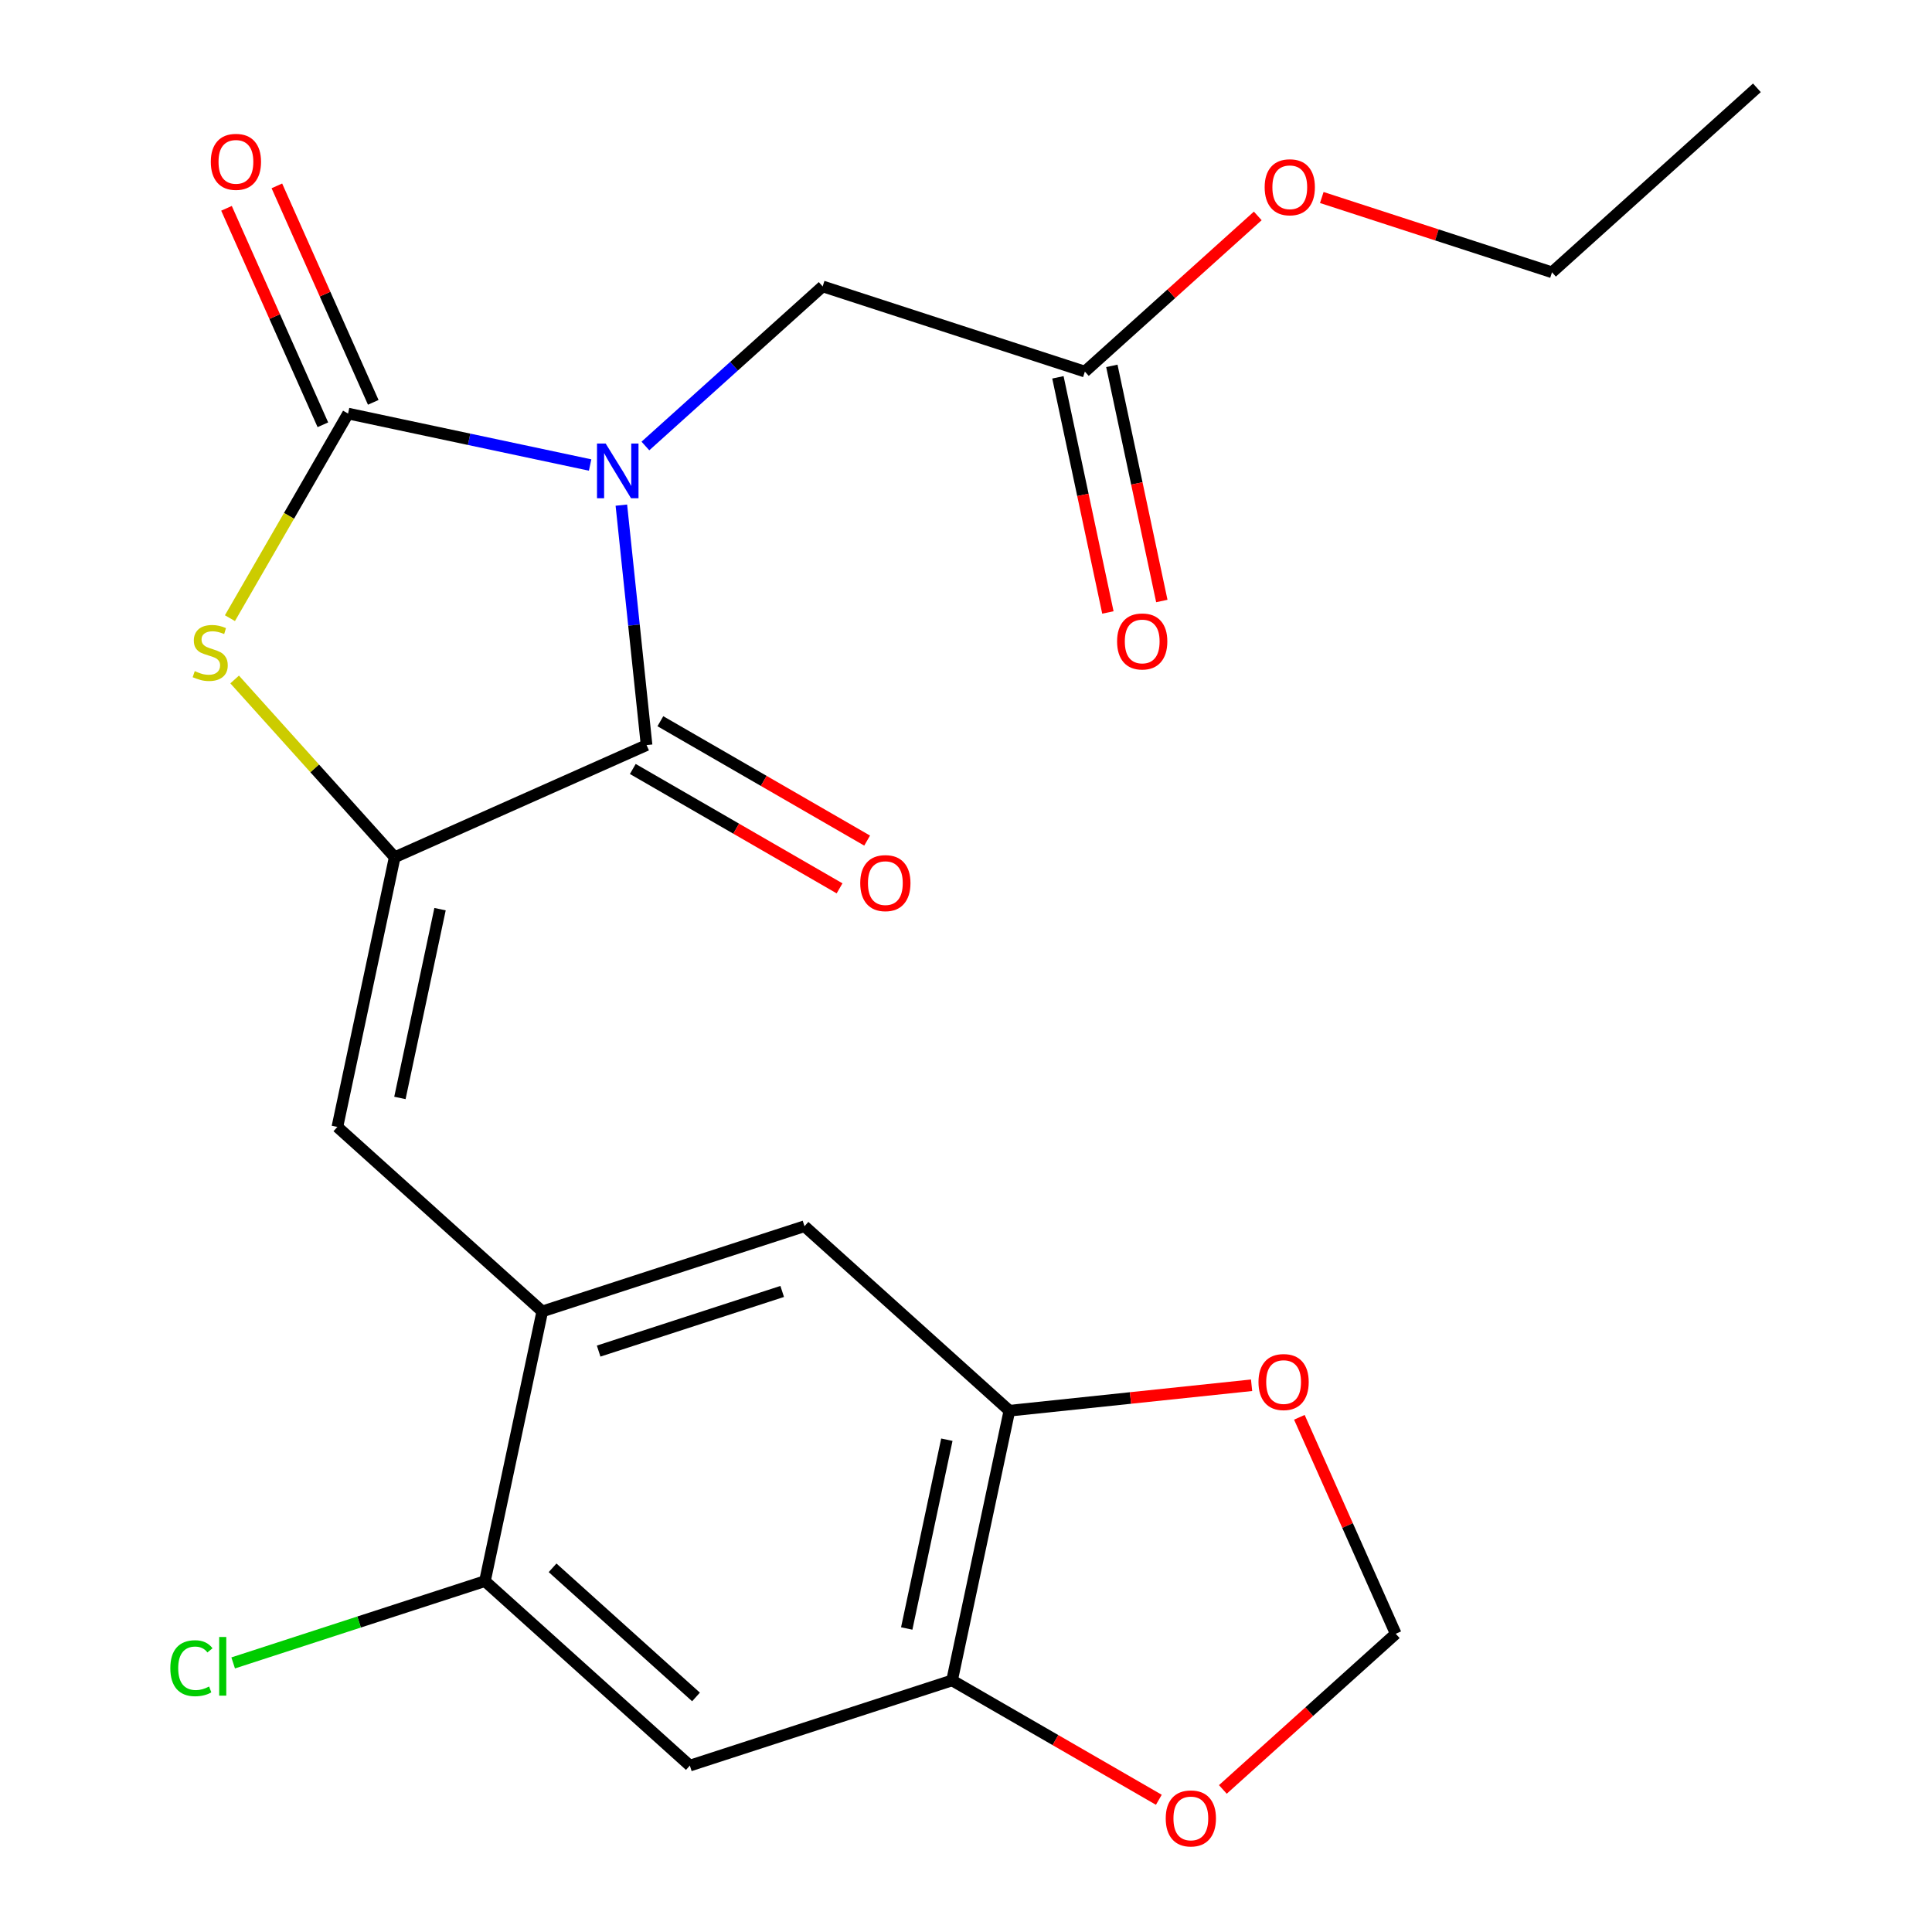 <?xml version='1.0' encoding='iso-8859-1'?>
<svg version='1.1' baseProfile='full'
              xmlns='http://www.w3.org/2000/svg'
                      xmlns:rdkit='http://www.rdkit.org/xml'
                      xmlns:xlink='http://www.w3.org/1999/xlink'
                  xml:space='preserve'
width='1000px' height='1000px' viewBox='0 0 1000 1000'>
<!-- END OF HEADER -->
<rect style='opacity:1.0;fill:#FFFFFF;stroke:none' width='1000' height='1000' x='0' y='0'> </rect>
<path class='bond-0' d='M 305.443,240.69 L 242.801,227.375' style='fill:none;fill-rule:evenodd;stroke:#0000FF;stroke-width:6px;stroke-linecap:butt;stroke-linejoin:miter;stroke-opacity:1' />
<path class='bond-0' d='M 242.801,227.375 L 180.159,214.06' style='fill:none;fill-rule:evenodd;stroke:#000000;stroke-width:6px;stroke-linecap:butt;stroke-linejoin:miter;stroke-opacity:1' />
<path class='bond-1' d='M 321.614,261.459 L 328.141,323.559' style='fill:none;fill-rule:evenodd;stroke:#0000FF;stroke-width:6px;stroke-linecap:butt;stroke-linejoin:miter;stroke-opacity:1' />
<path class='bond-1' d='M 328.141,323.559 L 334.668,385.66' style='fill:none;fill-rule:evenodd;stroke:#000000;stroke-width:6px;stroke-linecap:butt;stroke-linejoin:miter;stroke-opacity:1' />
<path class='bond-6' d='M 334.059,230.848 L 379.932,189.544' style='fill:none;fill-rule:evenodd;stroke:#0000FF;stroke-width:6px;stroke-linecap:butt;stroke-linejoin:miter;stroke-opacity:1' />
<path class='bond-6' d='M 379.932,189.544 L 425.806,148.239' style='fill:none;fill-rule:evenodd;stroke:#000000;stroke-width:6px;stroke-linecap:butt;stroke-linejoin:miter;stroke-opacity:1' />
<path class='bond-3' d='M 180.159,214.06 L 149.587,267.011' style='fill:none;fill-rule:evenodd;stroke:#000000;stroke-width:6px;stroke-linecap:butt;stroke-linejoin:miter;stroke-opacity:1' />
<path class='bond-3' d='M 149.587,267.011 L 119.015,319.963' style='fill:none;fill-rule:evenodd;stroke:#CCCC00;stroke-width:6px;stroke-linecap:butt;stroke-linejoin:miter;stroke-opacity:1' />
<path class='bond-13' d='M 193.196,208.255 L 168.253,152.233' style='fill:none;fill-rule:evenodd;stroke:#000000;stroke-width:6px;stroke-linecap:butt;stroke-linejoin:miter;stroke-opacity:1' />
<path class='bond-13' d='M 168.253,152.233 L 143.31,96.21' style='fill:none;fill-rule:evenodd;stroke:#FF0000;stroke-width:6px;stroke-linecap:butt;stroke-linejoin:miter;stroke-opacity:1' />
<path class='bond-13' d='M 167.121,219.864 L 142.178,163.842' style='fill:none;fill-rule:evenodd;stroke:#000000;stroke-width:6px;stroke-linecap:butt;stroke-linejoin:miter;stroke-opacity:1' />
<path class='bond-13' d='M 142.178,163.842 L 117.236,107.819' style='fill:none;fill-rule:evenodd;stroke:#FF0000;stroke-width:6px;stroke-linecap:butt;stroke-linejoin:miter;stroke-opacity:1' />
<path class='bond-2' d='M 334.668,385.66 L 204.295,443.706' style='fill:none;fill-rule:evenodd;stroke:#000000;stroke-width:6px;stroke-linecap:butt;stroke-linejoin:miter;stroke-opacity:1' />
<path class='bond-16' d='M 327.533,398.019 L 381.044,428.914' style='fill:none;fill-rule:evenodd;stroke:#000000;stroke-width:6px;stroke-linecap:butt;stroke-linejoin:miter;stroke-opacity:1' />
<path class='bond-16' d='M 381.044,428.914 L 434.556,459.809' style='fill:none;fill-rule:evenodd;stroke:#FF0000;stroke-width:6px;stroke-linecap:butt;stroke-linejoin:miter;stroke-opacity:1' />
<path class='bond-16' d='M 341.804,373.301 L 395.316,404.196' style='fill:none;fill-rule:evenodd;stroke:#000000;stroke-width:6px;stroke-linecap:butt;stroke-linejoin:miter;stroke-opacity:1' />
<path class='bond-16' d='M 395.316,404.196 L 448.827,435.091' style='fill:none;fill-rule:evenodd;stroke:#FF0000;stroke-width:6px;stroke-linecap:butt;stroke-linejoin:miter;stroke-opacity:1' />
<path class='bond-4' d='M 204.295,443.706 L 174.624,583.298' style='fill:none;fill-rule:evenodd;stroke:#000000;stroke-width:6px;stroke-linecap:butt;stroke-linejoin:miter;stroke-opacity:1' />
<path class='bond-4' d='M 227.763,470.579 L 206.993,568.294' style='fill:none;fill-rule:evenodd;stroke:#000000;stroke-width:6px;stroke-linecap:butt;stroke-linejoin:miter;stroke-opacity:1' />
<path class='bond-23' d='M 204.295,443.706 L 162.873,397.702' style='fill:none;fill-rule:evenodd;stroke:#000000;stroke-width:6px;stroke-linecap:butt;stroke-linejoin:miter;stroke-opacity:1' />
<path class='bond-23' d='M 162.873,397.702 L 121.451,351.698' style='fill:none;fill-rule:evenodd;stroke:#CCCC00;stroke-width:6px;stroke-linecap:butt;stroke-linejoin:miter;stroke-opacity:1' />
<path class='bond-5' d='M 174.624,583.298 L 280.679,678.79' style='fill:none;fill-rule:evenodd;stroke:#000000;stroke-width:6px;stroke-linecap:butt;stroke-linejoin:miter;stroke-opacity:1' />
<path class='bond-10' d='M 280.679,678.79 L 251.008,818.383' style='fill:none;fill-rule:evenodd;stroke:#000000;stroke-width:6px;stroke-linecap:butt;stroke-linejoin:miter;stroke-opacity:1' />
<path class='bond-11' d='M 280.679,678.79 L 416.405,634.69' style='fill:none;fill-rule:evenodd;stroke:#000000;stroke-width:6px;stroke-linecap:butt;stroke-linejoin:miter;stroke-opacity:1' />
<path class='bond-11' d='M 309.858,699.321 L 404.866,668.45' style='fill:none;fill-rule:evenodd;stroke:#000000;stroke-width:6px;stroke-linecap:butt;stroke-linejoin:miter;stroke-opacity:1' />
<path class='bond-12' d='M 425.806,148.239 L 561.532,192.339' style='fill:none;fill-rule:evenodd;stroke:#000000;stroke-width:6px;stroke-linecap:butt;stroke-linejoin:miter;stroke-opacity:1' />
<path class='bond-7' d='M 357.063,913.875 L 251.008,818.383' style='fill:none;fill-rule:evenodd;stroke:#000000;stroke-width:6px;stroke-linecap:butt;stroke-linejoin:miter;stroke-opacity:1' />
<path class='bond-7' d='M 360.253,878.34 L 286.014,811.495' style='fill:none;fill-rule:evenodd;stroke:#000000;stroke-width:6px;stroke-linecap:butt;stroke-linejoin:miter;stroke-opacity:1' />
<path class='bond-24' d='M 357.063,913.875 L 492.789,869.775' style='fill:none;fill-rule:evenodd;stroke:#000000;stroke-width:6px;stroke-linecap:butt;stroke-linejoin:miter;stroke-opacity:1' />
<path class='bond-8' d='M 492.789,869.775 L 522.46,730.182' style='fill:none;fill-rule:evenodd;stroke:#000000;stroke-width:6px;stroke-linecap:butt;stroke-linejoin:miter;stroke-opacity:1' />
<path class='bond-8' d='M 469.321,842.902 L 490.091,745.187' style='fill:none;fill-rule:evenodd;stroke:#000000;stroke-width:6px;stroke-linecap:butt;stroke-linejoin:miter;stroke-opacity:1' />
<path class='bond-14' d='M 492.789,869.775 L 546.3,900.67' style='fill:none;fill-rule:evenodd;stroke:#000000;stroke-width:6px;stroke-linecap:butt;stroke-linejoin:miter;stroke-opacity:1' />
<path class='bond-14' d='M 546.3,900.67 L 599.812,931.565' style='fill:none;fill-rule:evenodd;stroke:#FF0000;stroke-width:6px;stroke-linecap:butt;stroke-linejoin:miter;stroke-opacity:1' />
<path class='bond-9' d='M 522.46,730.182 L 416.405,634.69' style='fill:none;fill-rule:evenodd;stroke:#000000;stroke-width:6px;stroke-linecap:butt;stroke-linejoin:miter;stroke-opacity:1' />
<path class='bond-15' d='M 522.46,730.182 L 585.141,723.594' style='fill:none;fill-rule:evenodd;stroke:#000000;stroke-width:6px;stroke-linecap:butt;stroke-linejoin:miter;stroke-opacity:1' />
<path class='bond-15' d='M 585.141,723.594 L 647.821,717.006' style='fill:none;fill-rule:evenodd;stroke:#FF0000;stroke-width:6px;stroke-linecap:butt;stroke-linejoin:miter;stroke-opacity:1' />
<path class='bond-19' d='M 251.008,818.383 L 185.849,839.554' style='fill:none;fill-rule:evenodd;stroke:#000000;stroke-width:6px;stroke-linecap:butt;stroke-linejoin:miter;stroke-opacity:1' />
<path class='bond-19' d='M 185.849,839.554 L 120.689,860.726' style='fill:none;fill-rule:evenodd;stroke:#00CC00;stroke-width:6px;stroke-linecap:butt;stroke-linejoin:miter;stroke-opacity:1' />
<path class='bond-18' d='M 547.573,195.306 L 560.507,256.158' style='fill:none;fill-rule:evenodd;stroke:#000000;stroke-width:6px;stroke-linecap:butt;stroke-linejoin:miter;stroke-opacity:1' />
<path class='bond-18' d='M 560.507,256.158 L 573.442,317.011' style='fill:none;fill-rule:evenodd;stroke:#FF0000;stroke-width:6px;stroke-linecap:butt;stroke-linejoin:miter;stroke-opacity:1' />
<path class='bond-18' d='M 575.491,189.372 L 588.426,250.224' style='fill:none;fill-rule:evenodd;stroke:#000000;stroke-width:6px;stroke-linecap:butt;stroke-linejoin:miter;stroke-opacity:1' />
<path class='bond-18' d='M 588.426,250.224 L 601.36,311.076' style='fill:none;fill-rule:evenodd;stroke:#FF0000;stroke-width:6px;stroke-linecap:butt;stroke-linejoin:miter;stroke-opacity:1' />
<path class='bond-20' d='M 561.532,192.339 L 606.275,152.052' style='fill:none;fill-rule:evenodd;stroke:#000000;stroke-width:6px;stroke-linecap:butt;stroke-linejoin:miter;stroke-opacity:1' />
<path class='bond-20' d='M 606.275,152.052 L 651.019,111.764' style='fill:none;fill-rule:evenodd;stroke:#FF0000;stroke-width:6px;stroke-linecap:butt;stroke-linejoin:miter;stroke-opacity:1' />
<path class='bond-25' d='M 632.948,926.212 L 677.691,885.925' style='fill:none;fill-rule:evenodd;stroke:#FF0000;stroke-width:6px;stroke-linecap:butt;stroke-linejoin:miter;stroke-opacity:1' />
<path class='bond-25' d='M 677.691,885.925 L 722.435,845.638' style='fill:none;fill-rule:evenodd;stroke:#000000;stroke-width:6px;stroke-linecap:butt;stroke-linejoin:miter;stroke-opacity:1' />
<path class='bond-17' d='M 672.549,733.593 L 697.492,789.615' style='fill:none;fill-rule:evenodd;stroke:#FF0000;stroke-width:6px;stroke-linecap:butt;stroke-linejoin:miter;stroke-opacity:1' />
<path class='bond-17' d='M 697.492,789.615 L 722.435,845.638' style='fill:none;fill-rule:evenodd;stroke:#000000;stroke-width:6px;stroke-linecap:butt;stroke-linejoin:miter;stroke-opacity:1' />
<path class='bond-21' d='M 684.154,102.23 L 743.734,121.588' style='fill:none;fill-rule:evenodd;stroke:#FF0000;stroke-width:6px;stroke-linecap:butt;stroke-linejoin:miter;stroke-opacity:1' />
<path class='bond-21' d='M 743.734,121.588 L 803.313,140.947' style='fill:none;fill-rule:evenodd;stroke:#000000;stroke-width:6px;stroke-linecap:butt;stroke-linejoin:miter;stroke-opacity:1' />
<path class='bond-22' d='M 803.313,140.947 L 909.368,45.455' style='fill:none;fill-rule:evenodd;stroke:#000000;stroke-width:6px;stroke-linecap:butt;stroke-linejoin:miter;stroke-opacity:1' />
<path  class='atom-0' d='M 313.491 229.571
L 322.771 244.571
Q 323.691 246.051, 325.171 248.731
Q 326.651 251.411, 326.731 251.571
L 326.731 229.571
L 330.491 229.571
L 330.491 257.891
L 326.611 257.891
L 316.651 241.491
Q 315.491 239.571, 314.251 237.371
Q 313.051 235.171, 312.691 234.491
L 312.691 257.891
L 309.011 257.891
L 309.011 229.571
L 313.491 229.571
' fill='#0000FF'/>
<path  class='atom-4' d='M 100.803 347.371
Q 101.123 347.491, 102.443 348.051
Q 103.763 348.611, 105.203 348.971
Q 106.683 349.291, 108.123 349.291
Q 110.803 349.291, 112.363 348.011
Q 113.923 346.691, 113.923 344.411
Q 113.923 342.851, 113.123 341.891
Q 112.363 340.931, 111.163 340.411
Q 109.963 339.891, 107.963 339.291
Q 105.443 338.531, 103.923 337.811
Q 102.443 337.091, 101.363 335.571
Q 100.323 334.051, 100.323 331.491
Q 100.323 327.931, 102.723 325.731
Q 105.163 323.531, 109.963 323.531
Q 113.243 323.531, 116.963 325.091
L 116.043 328.171
Q 112.643 326.771, 110.083 326.771
Q 107.323 326.771, 105.803 327.931
Q 104.283 329.051, 104.323 331.011
Q 104.323 332.531, 105.083 333.451
Q 105.883 334.371, 107.003 334.891
Q 108.163 335.411, 110.083 336.011
Q 112.643 336.811, 114.163 337.611
Q 115.683 338.411, 116.763 340.051
Q 117.883 341.651, 117.883 344.411
Q 117.883 348.331, 115.243 350.451
Q 112.643 352.531, 108.283 352.531
Q 105.763 352.531, 103.843 351.971
Q 101.963 351.451, 99.723 350.531
L 100.803 347.371
' fill='#CCCC00'/>
<path  class='atom-14' d='M 109.113 83.767
Q 109.113 76.967, 112.473 73.167
Q 115.833 69.367, 122.113 69.367
Q 128.393 69.367, 131.753 73.167
Q 135.113 76.967, 135.113 83.767
Q 135.113 90.647, 131.713 94.567
Q 128.313 98.447, 122.113 98.447
Q 115.873 98.447, 112.473 94.567
Q 109.113 90.687, 109.113 83.767
M 122.113 95.247
Q 126.433 95.247, 128.753 92.367
Q 131.113 89.447, 131.113 83.767
Q 131.113 78.207, 128.753 75.407
Q 126.433 72.567, 122.113 72.567
Q 117.793 72.567, 115.433 75.367
Q 113.113 78.167, 113.113 83.767
Q 113.113 89.487, 115.433 92.367
Q 117.793 95.247, 122.113 95.247
' fill='#FF0000'/>
<path  class='atom-15' d='M 603.38 941.21
Q 603.38 934.41, 606.74 930.61
Q 610.1 926.81, 616.38 926.81
Q 622.66 926.81, 626.02 930.61
Q 629.38 934.41, 629.38 941.21
Q 629.38 948.09, 625.98 952.01
Q 622.58 955.89, 616.38 955.89
Q 610.14 955.89, 606.74 952.01
Q 603.38 948.13, 603.38 941.21
M 616.38 952.69
Q 620.7 952.69, 623.02 949.81
Q 625.38 946.89, 625.38 941.21
Q 625.38 935.65, 623.02 932.85
Q 620.7 930.01, 616.38 930.01
Q 612.06 930.01, 609.7 932.81
Q 607.38 935.61, 607.38 941.21
Q 607.38 946.93, 609.7 949.81
Q 612.06 952.69, 616.38 952.69
' fill='#FF0000'/>
<path  class='atom-16' d='M 651.389 715.345
Q 651.389 708.545, 654.749 704.745
Q 658.109 700.945, 664.389 700.945
Q 670.669 700.945, 674.029 704.745
Q 677.389 708.545, 677.389 715.345
Q 677.389 722.225, 673.989 726.145
Q 670.589 730.025, 664.389 730.025
Q 658.149 730.025, 654.749 726.145
Q 651.389 722.265, 651.389 715.345
M 664.389 726.825
Q 668.709 726.825, 671.029 723.945
Q 673.389 721.025, 673.389 715.345
Q 673.389 709.785, 671.029 706.985
Q 668.709 704.145, 664.389 704.145
Q 660.069 704.145, 657.709 706.945
Q 655.389 709.745, 655.389 715.345
Q 655.389 721.065, 657.709 723.945
Q 660.069 726.825, 664.389 726.825
' fill='#FF0000'/>
<path  class='atom-17' d='M 445.259 457.096
Q 445.259 450.296, 448.619 446.496
Q 451.979 442.696, 458.259 442.696
Q 464.539 442.696, 467.899 446.496
Q 471.259 450.296, 471.259 457.096
Q 471.259 463.976, 467.859 467.896
Q 464.459 471.776, 458.259 471.776
Q 452.019 471.776, 448.619 467.896
Q 445.259 464.016, 445.259 457.096
M 458.259 468.576
Q 462.579 468.576, 464.899 465.696
Q 467.259 462.776, 467.259 457.096
Q 467.259 451.536, 464.899 448.736
Q 462.579 445.896, 458.259 445.896
Q 453.939 445.896, 451.579 448.696
Q 449.259 451.496, 449.259 457.096
Q 449.259 462.816, 451.579 465.696
Q 453.939 468.576, 458.259 468.576
' fill='#FF0000'/>
<path  class='atom-19' d='M 578.203 332.011
Q 578.203 325.211, 581.563 321.411
Q 584.923 317.611, 591.203 317.611
Q 597.483 317.611, 600.843 321.411
Q 604.203 325.211, 604.203 332.011
Q 604.203 338.891, 600.803 342.811
Q 597.403 346.691, 591.203 346.691
Q 584.963 346.691, 581.563 342.811
Q 578.203 338.931, 578.203 332.011
M 591.203 343.491
Q 595.523 343.491, 597.843 340.611
Q 600.203 337.691, 600.203 332.011
Q 600.203 326.451, 597.843 323.651
Q 595.523 320.811, 591.203 320.811
Q 586.883 320.811, 584.523 323.611
Q 582.203 326.411, 582.203 332.011
Q 582.203 337.731, 584.523 340.611
Q 586.883 343.491, 591.203 343.491
' fill='#FF0000'/>
<path  class='atom-20' d='M 88.162 863.463
Q 88.162 856.423, 91.442 852.743
Q 94.762 849.023, 101.042 849.023
Q 106.882 849.023, 110.002 853.143
L 107.362 855.303
Q 105.082 852.303, 101.042 852.303
Q 96.762 852.303, 94.482 855.183
Q 92.242 858.023, 92.242 863.463
Q 92.242 869.063, 94.562 871.943
Q 96.922 874.823, 101.482 874.823
Q 104.602 874.823, 108.242 872.943
L 109.362 875.943
Q 107.882 876.903, 105.642 877.463
Q 103.402 878.023, 100.922 878.023
Q 94.762 878.023, 91.442 874.263
Q 88.162 870.503, 88.162 863.463
' fill='#00CC00'/>
<path  class='atom-20' d='M 113.442 847.303
L 117.122 847.303
L 117.122 877.663
L 113.442 877.663
L 113.442 847.303
' fill='#00CC00'/>
<path  class='atom-21' d='M 654.587 96.927
Q 654.587 90.127, 657.947 86.327
Q 661.307 82.527, 667.587 82.527
Q 673.867 82.527, 677.227 86.327
Q 680.587 90.127, 680.587 96.927
Q 680.587 103.807, 677.187 107.727
Q 673.787 111.607, 667.587 111.607
Q 661.347 111.607, 657.947 107.727
Q 654.587 103.847, 654.587 96.927
M 667.587 108.407
Q 671.907 108.407, 674.227 105.527
Q 676.587 102.607, 676.587 96.927
Q 676.587 91.367, 674.227 88.567
Q 671.907 85.727, 667.587 85.727
Q 663.267 85.727, 660.907 88.527
Q 658.587 91.327, 658.587 96.927
Q 658.587 102.647, 660.907 105.527
Q 663.267 108.407, 667.587 108.407
' fill='#FF0000'/>
</svg>
